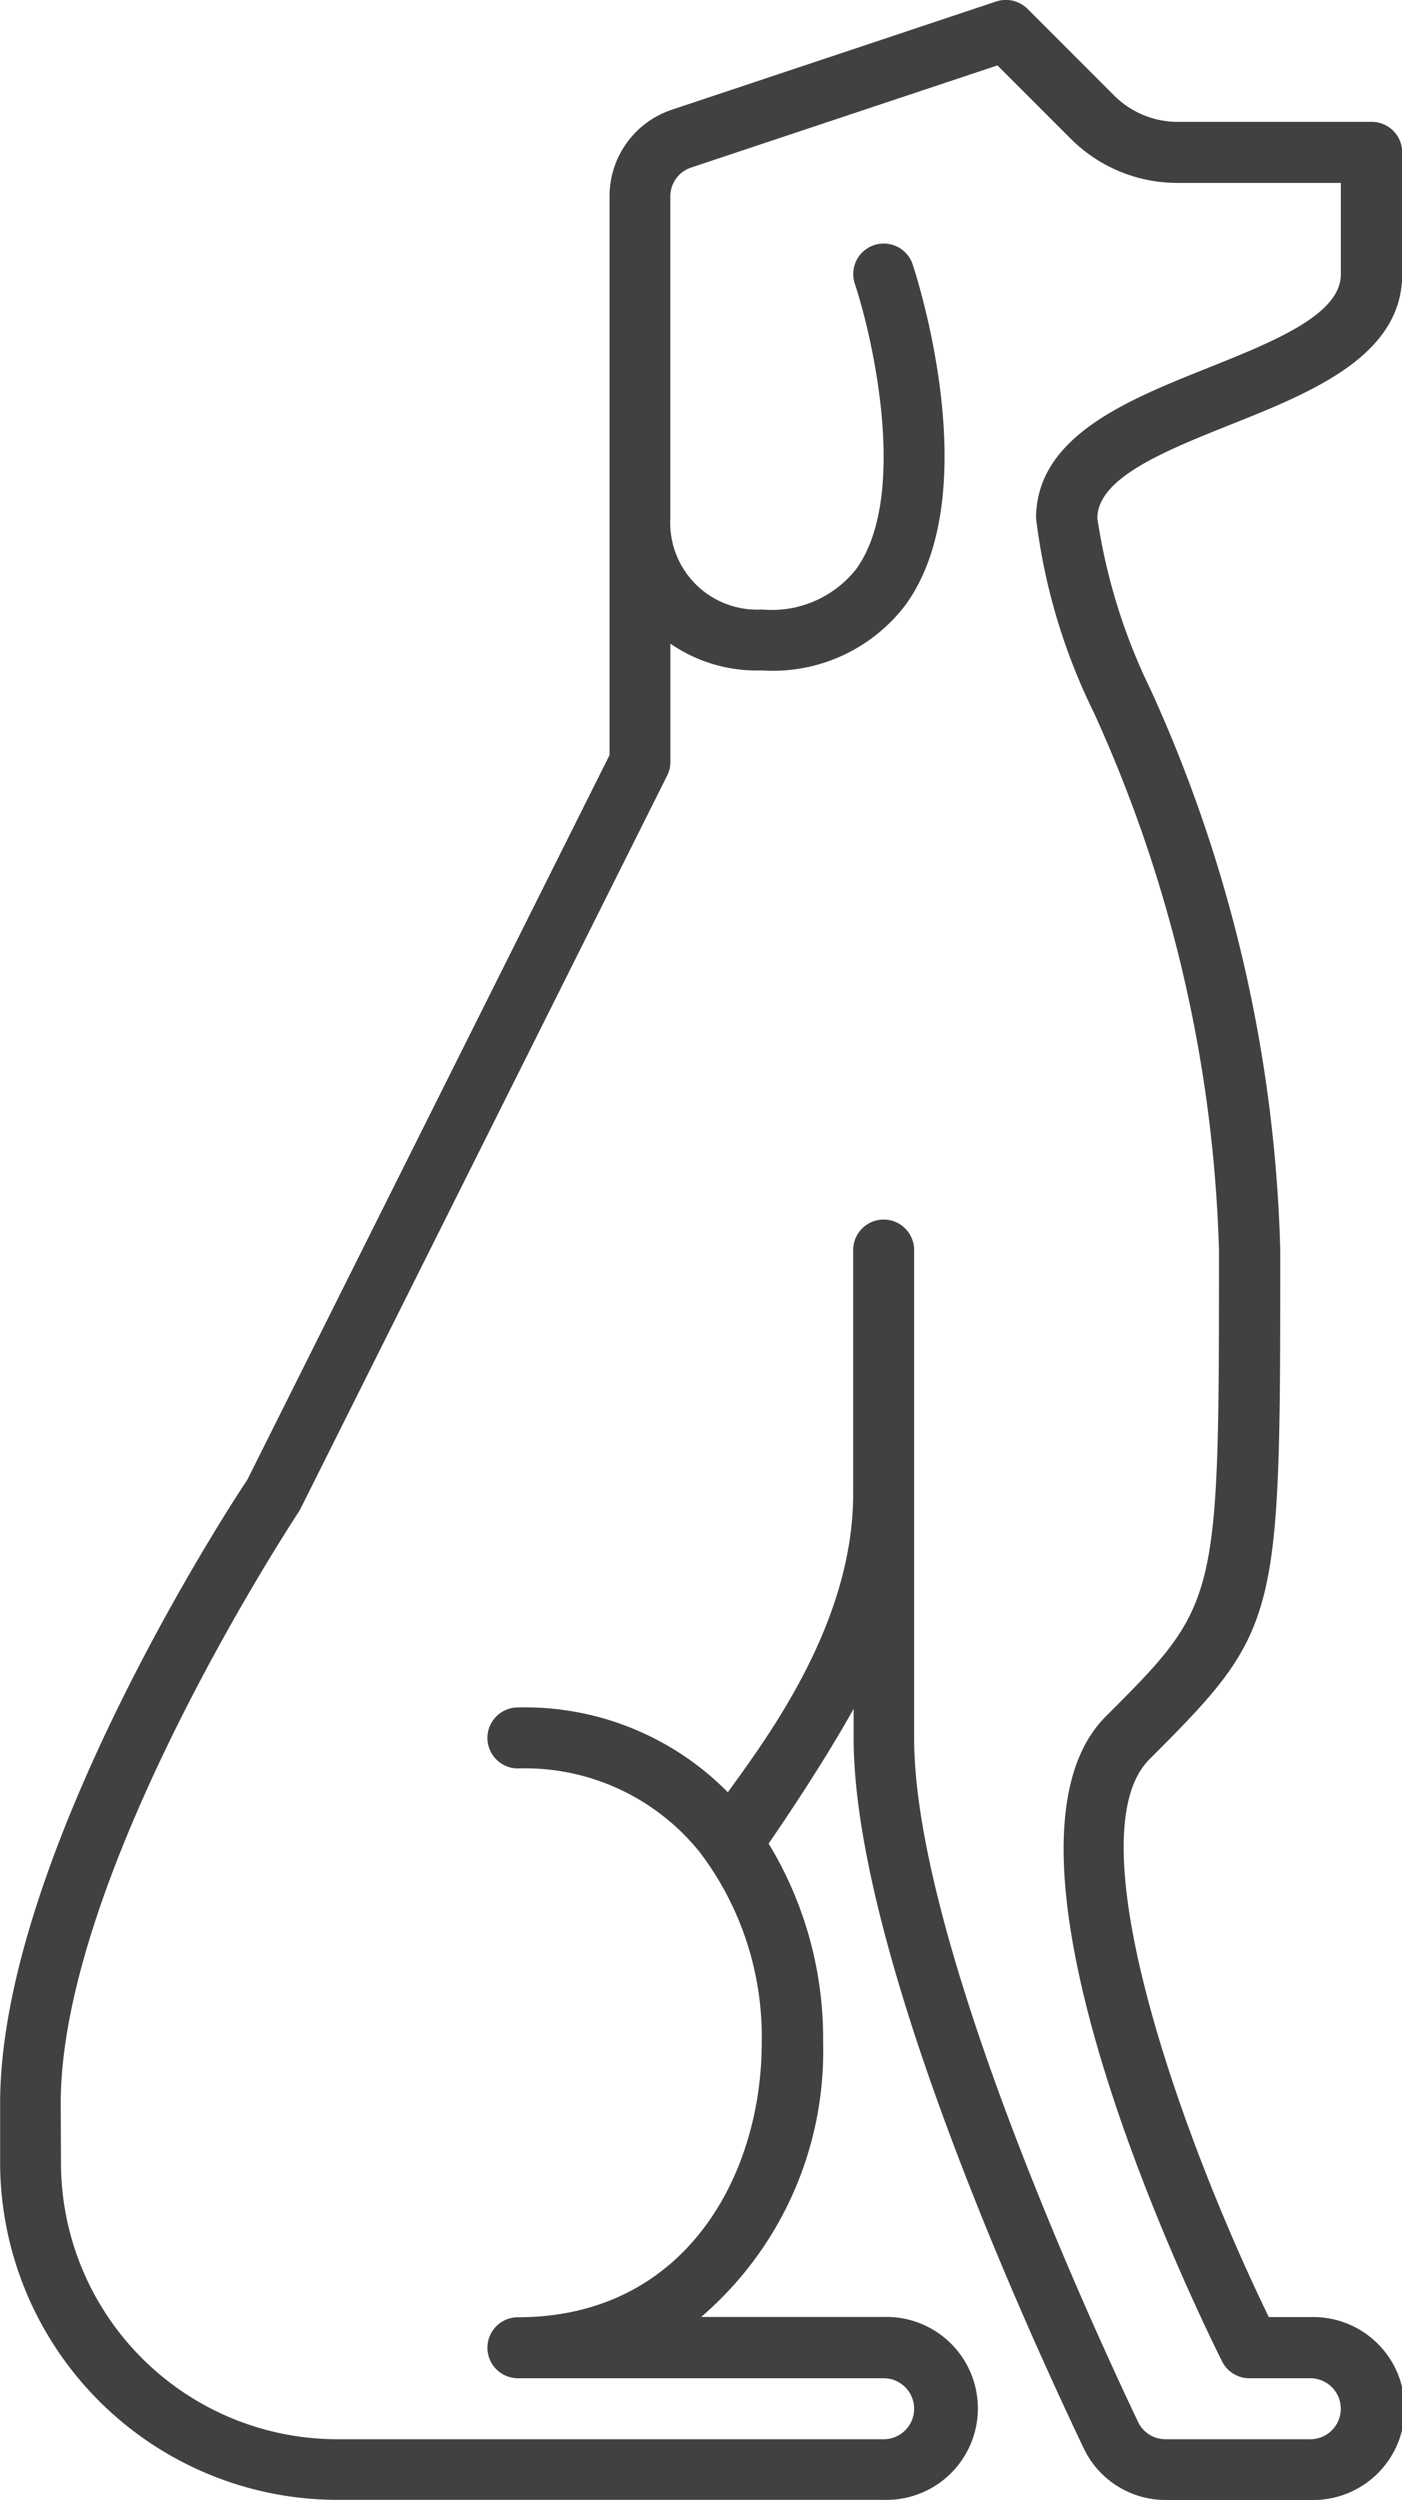 <svg id="Pet_Icon" data-name="Pet Icon" xmlns="http://www.w3.org/2000/svg" width="22.306" height="39.762" viewBox="0 0 22.306 39.762">
  <path id="Path_1417" data-name="Path 1417" d="M229.186,12.015V3.13a1.449,1.449,0,0,1,.994-1.379l5.156-1.72a.49.49,0,0,1,.5.117l1.373,1.373a1.432,1.432,0,0,0,1.025.424h3.078a.485.485,0,0,1,.485.485V4.37c0,1.3-1.45,1.879-2.73,2.39-1.042.417-2.12.847-2.12,1.489a9.336,9.336,0,0,0,.849,2.729,22.914,22.914,0,0,1,2.061,8.908c0,5.906,0,6.02-2.082,8.1-1.2,1.2.484,5.957,1.9,8.87h.668a1.455,1.455,0,1,1,0,2.909h-2.3a1.443,1.443,0,0,1-1.314-.824c-1.1-2.309-3.66-8.035-3.66-11.3v-.457c-.475.848-1.057,1.712-1.352,2.142a5.97,5.97,0,0,1,.867,3.164,5.57,5.57,0,0,1-1.94,4.364h2.909a1.455,1.455,0,1,1,0,2.909h-8.689a5.371,5.371,0,0,1-5.374-5.376v-.928c0-3.98,3.8-9.725,3.93-9.914Zm-8.728,22.378a4.4,4.4,0,0,0,4.4,4.406h8.689a.485.485,0,1,0,0-.97h-5.819a.485.485,0,0,1,0-.97c2.665,0,3.879-2.262,3.879-4.364a4.85,4.85,0,0,0-.985-3.031,3.566,3.566,0,0,0-2.894-1.333.485.485,0,0,1,0-.97,4.532,4.532,0,0,1,3.34,1.349c.619-.86,1.994-2.68,1.994-4.743V19.887a.485.485,0,0,1,.97,0v7.759c0,3.152,2.729,9.126,3.564,10.88a.482.482,0,0,0,.439.273h2.3a.485.485,0,0,0,0-.97h-.97a.485.485,0,0,1-.434-.269c-.413-.826-3.974-8.132-1.849-10.257,1.8-1.8,1.8-1.8,1.8-7.416a22.112,22.112,0,0,0-1.991-8.548,9.578,9.578,0,0,1-.919-3.089c0-1.3,1.451-1.879,2.729-2.39,1.042-.417,2.12-.847,2.12-1.489V2.916h-2.593a2.4,2.4,0,0,1-1.71-.708l-1.161-1.161-4.874,1.625a.483.483,0,0,0-.33.458V8.248A1.382,1.382,0,0,0,231.611,9.7a1.711,1.711,0,0,0,1.5-.644c.833-1.155.267-3.667-.023-4.537a.485.485,0,1,1,.921-.307c.049.148,1.184,3.614-.11,5.41a2.65,2.65,0,0,1-2.29,1.047,2.421,2.421,0,0,1-1.455-.426v1.881a.47.47,0,0,1-.051.216l-5.849,11.691c-.038.057-3.8,5.743-3.8,9.429Z" transform="translate(-219.488 -0.007)" fill="#414141"/>
</svg>
